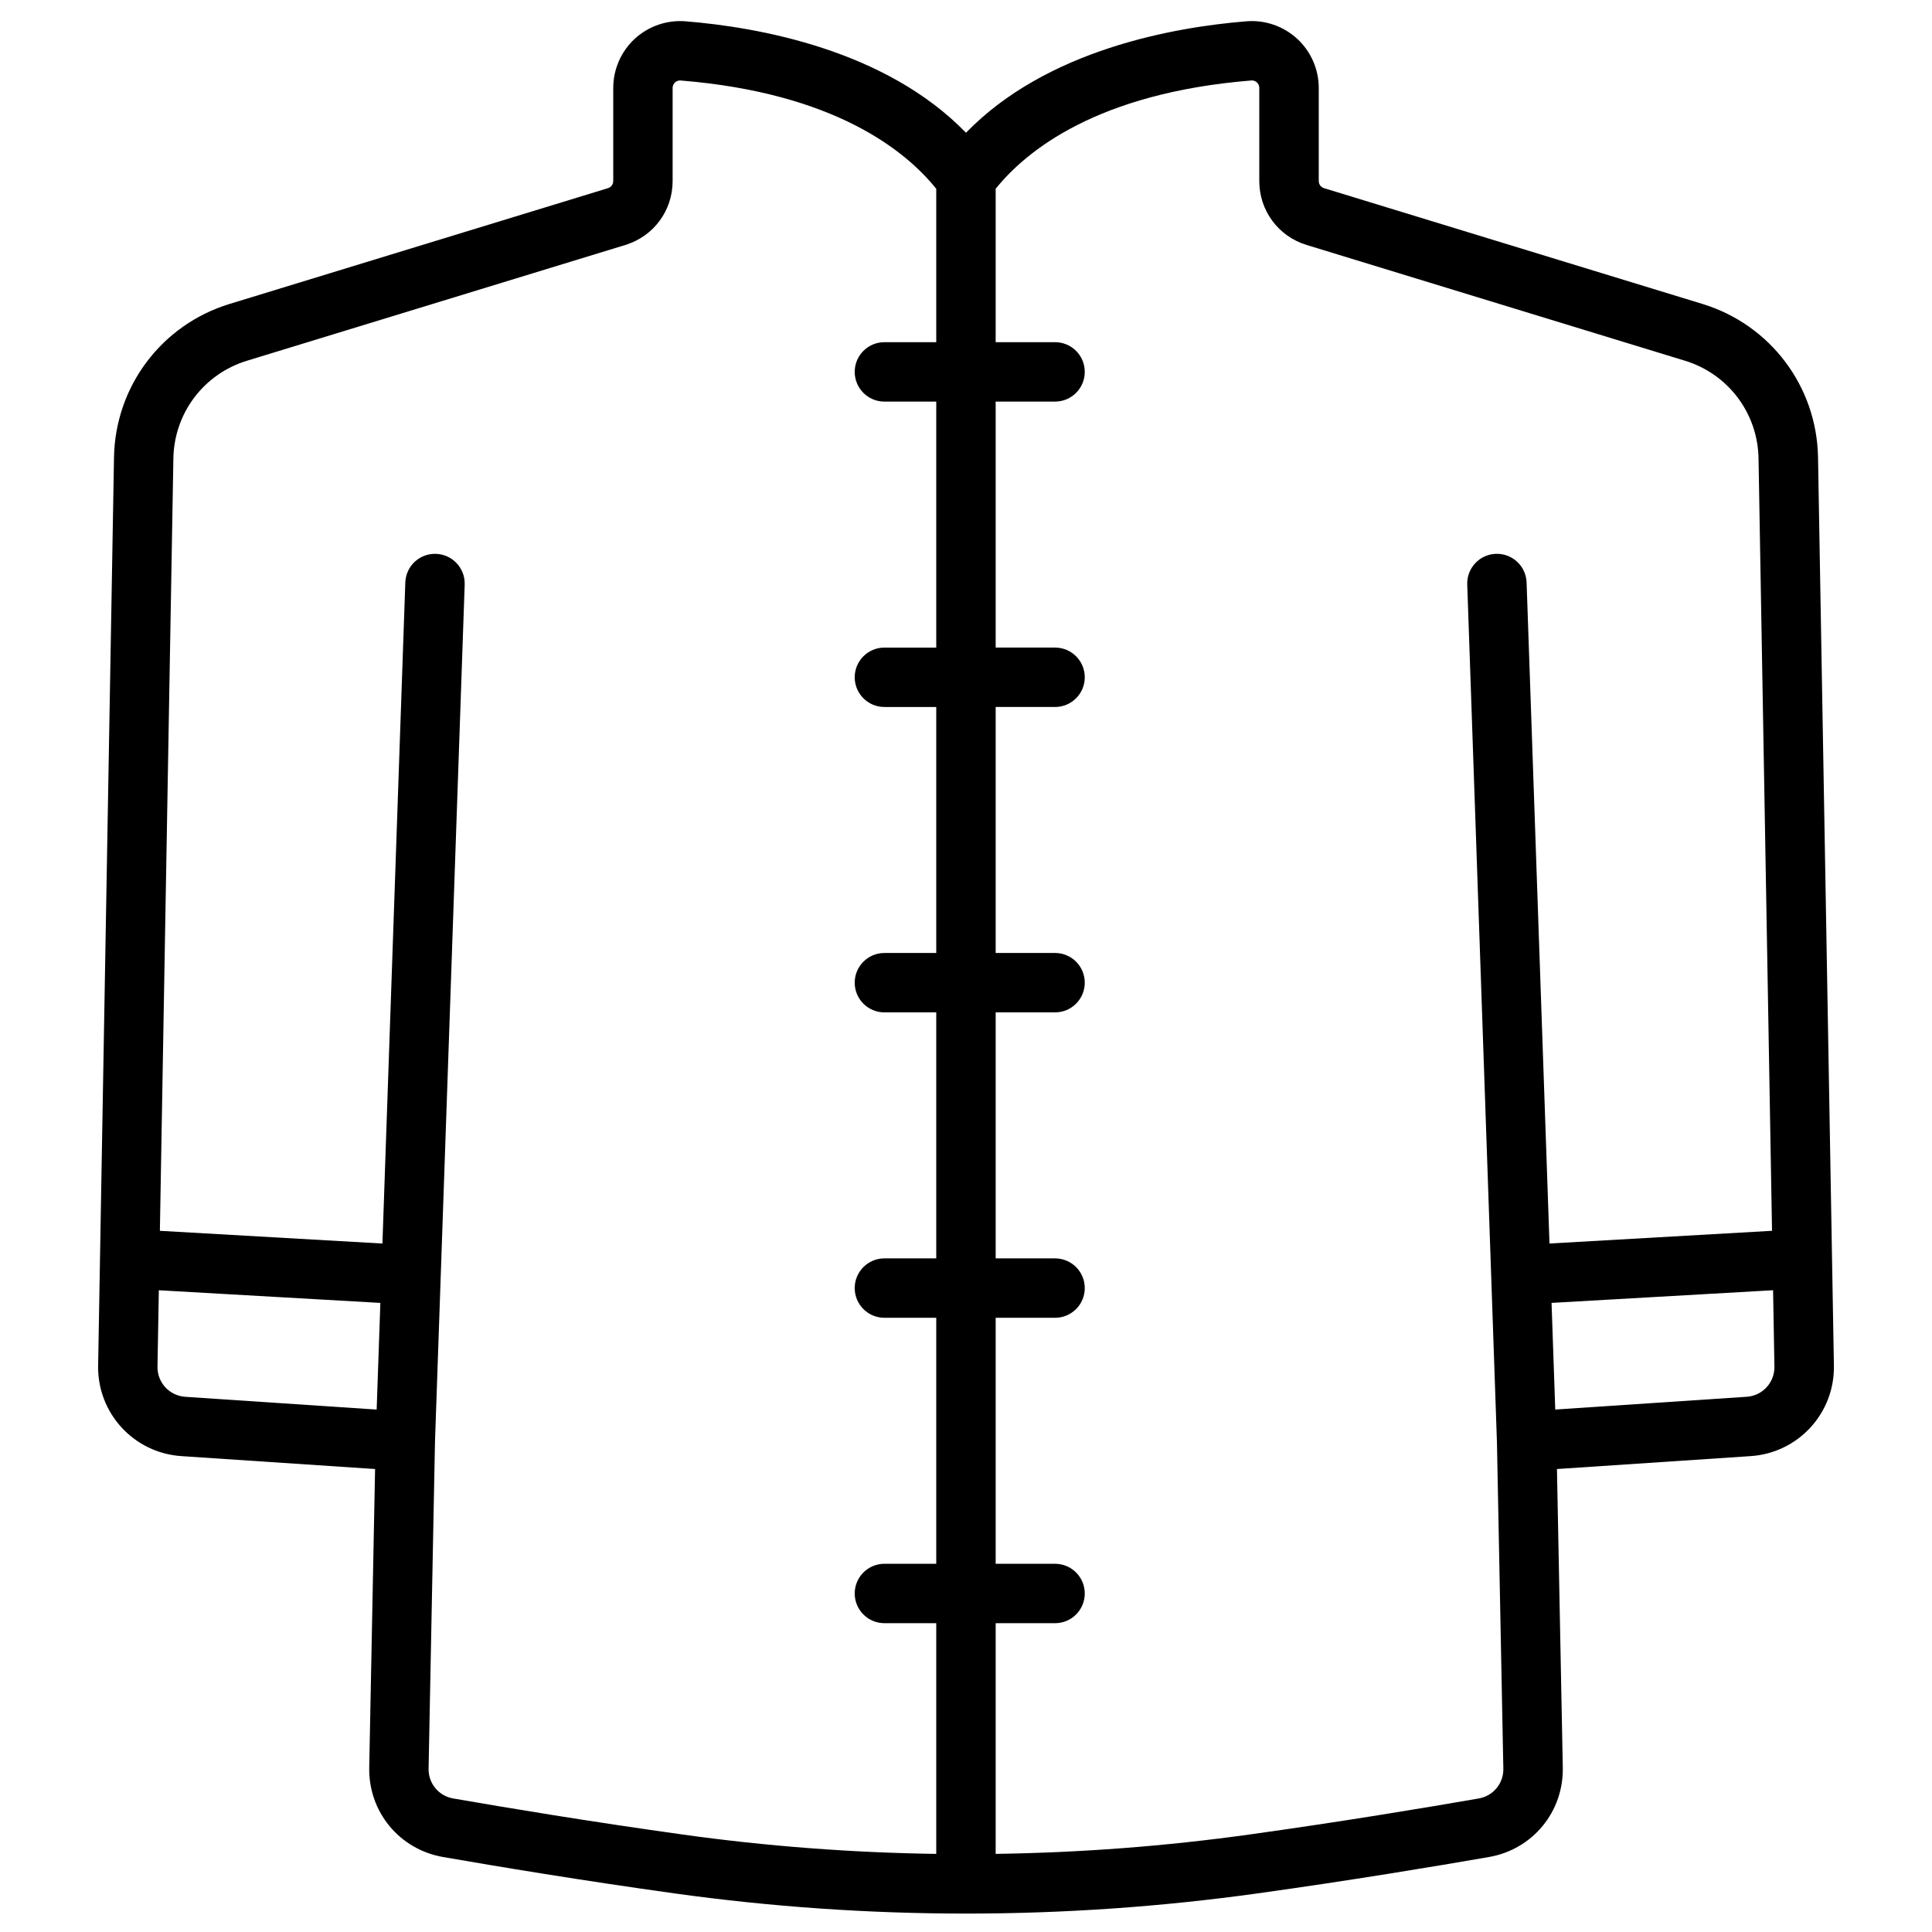 <?xml version="1.0" encoding="UTF-8"?>
<!-- Uploaded to: ICON Repo, www.svgrepo.com, Generator: ICON Repo Mixer Tools -->
<svg width="800px" height="800px" version="1.1" viewBox="144 144 512 512" xmlns="http://www.w3.org/2000/svg">
 <defs>
  <clipPath id="a">
   <path d="m170 149h461v502.9h-461z"/>
  </clipPath>
 </defs>
 <g clip-path="url(#a)">
  <path d="m487.77 154.28c-3.625-3.344-8.527-5.035-13.441-4.637-19.328 1.566-52.977 7.535-74.332 29.535-21.355-22-55.004-27.969-74.336-29.535-4.918-0.395-9.812 1.293-13.438 4.633-3.629 3.348-5.707 8.094-5.707 13.027v24.68c0 0.871-0.559 1.625-1.391 1.883l-100.29 30.684c-17.988 5.504-30.293 21.836-30.621 40.645l-4.207 240.71c-0.219 12.605 9.461 23.137 22.043 23.977l51.352 3.422-1.551 79.078c-0.238 11.746 7.988 21.73 19.555 23.742 14.488 2.523 36.895 6.242 61.379 9.648 25.621 3.562 51.418 5.344 77.219 5.344 25.801 0 51.602-1.781 77.219-5.344 24.473-3.402 46.887-7.125 61.379-9.648 11.57-2.012 19.793-12 19.555-23.738l-1.547-79.082 51.352-3.422c12.578-0.84 22.262-11.371 22.043-23.977l-4.207-240.71c-0.328-18.809-12.637-35.141-30.621-40.645l-100.3-30.688c-0.832-0.254-1.391-1.012-1.391-1.879v-24.68c0-4.934-2.082-9.68-5.707-13.023zm-243.95 363.27-50.734-3.383c-4.195-0.281-7.422-3.789-7.348-7.992l0.355-20.246 58.707 3.356zm81.121 112.62c-24.262-3.375-46.48-7.062-60.848-9.562-3.852-0.668-6.594-4-6.512-7.918l1.695-86.543 7.871-227.23c0.148-4.344-3.25-7.988-7.594-8.141-4.363-0.16-7.988 3.25-8.141 7.594l-6.066 175.18-58.977-3.371 3.578-204.71c0.211-11.969 8.039-22.363 19.488-25.863l100.29-30.688c7.492-2.297 12.527-9.102 12.527-16.938v-24.68c0-0.715 0.348-1.184 0.637-1.453 0.266-0.246 0.703-0.523 1.32-0.523 0.055 0 0.113 0 0.172 0.008 40.801 3.305 59.633 18.617 67.734 28.707v40.645h-13.738c-4.348 0-7.871 3.523-7.871 7.871s3.523 7.871 7.871 7.871h13.738v65.191h-13.738c-4.348 0-7.871 3.523-7.871 7.871 0 4.348 3.523 7.871 7.871 7.871h13.738v65.191h-13.738c-4.348 0-7.871 3.523-7.871 7.871 0 4.348 3.523 7.871 7.871 7.871h13.738v65.191h-13.738c-4.348 0-7.871 3.523-7.871 7.871s3.523 7.871 7.871 7.871l13.738 0.004v65.188h-13.738c-4.348 0-7.871 3.523-7.871 7.871 0 4.348 3.523 7.871 7.871 7.871l13.738 0.004v61.137c-22.449-0.324-44.883-2.023-67.176-5.125zm289.3-124c0.074 4.203-3.152 7.711-7.348 7.992l-50.734 3.383-0.98-28.266 58.707-3.356zm-23.695-266.57c11.445 3.5 19.277 13.895 19.484 25.863l3.578 204.71-58.977 3.371-6.066-175.18c-0.145-4.25-3.637-7.598-7.859-7.598-0.09 0-0.184 0-0.277 0.004-4.344 0.148-7.746 3.793-7.594 8.141l7.871 227.27 1.695 86.516c0.078 3.914-2.66 7.242-6.512 7.914-14.371 2.5-36.59 6.191-60.848 9.562-22.293 3.102-44.73 4.801-67.18 5.125v-61.137h15.742c4.348 0 7.871-3.523 7.871-7.871s-3.523-7.871-7.871-7.871h-15.742v-65.191h15.742c4.348 0 7.871-3.523 7.871-7.871 0-4.348-3.523-7.871-7.871-7.871h-15.742v-65.195h15.742c4.348 0 7.871-3.523 7.871-7.871 0-4.348-3.523-7.871-7.871-7.871h-15.742v-65.191h15.742c4.348 0 7.871-3.523 7.871-7.871 0-4.348-3.523-7.871-7.871-7.871h-15.742v-65.191h15.742c4.348 0 7.871-3.523 7.871-7.871s-3.523-7.871-7.871-7.871h-15.742v-40.645c8.102-10.09 26.934-25.402 67.734-28.707 0.723-0.055 1.207 0.25 1.496 0.516 0.289 0.27 0.633 0.738 0.633 1.453v24.68c0 7.836 5.035 14.645 12.531 16.938z"/>
 </g>
</svg>